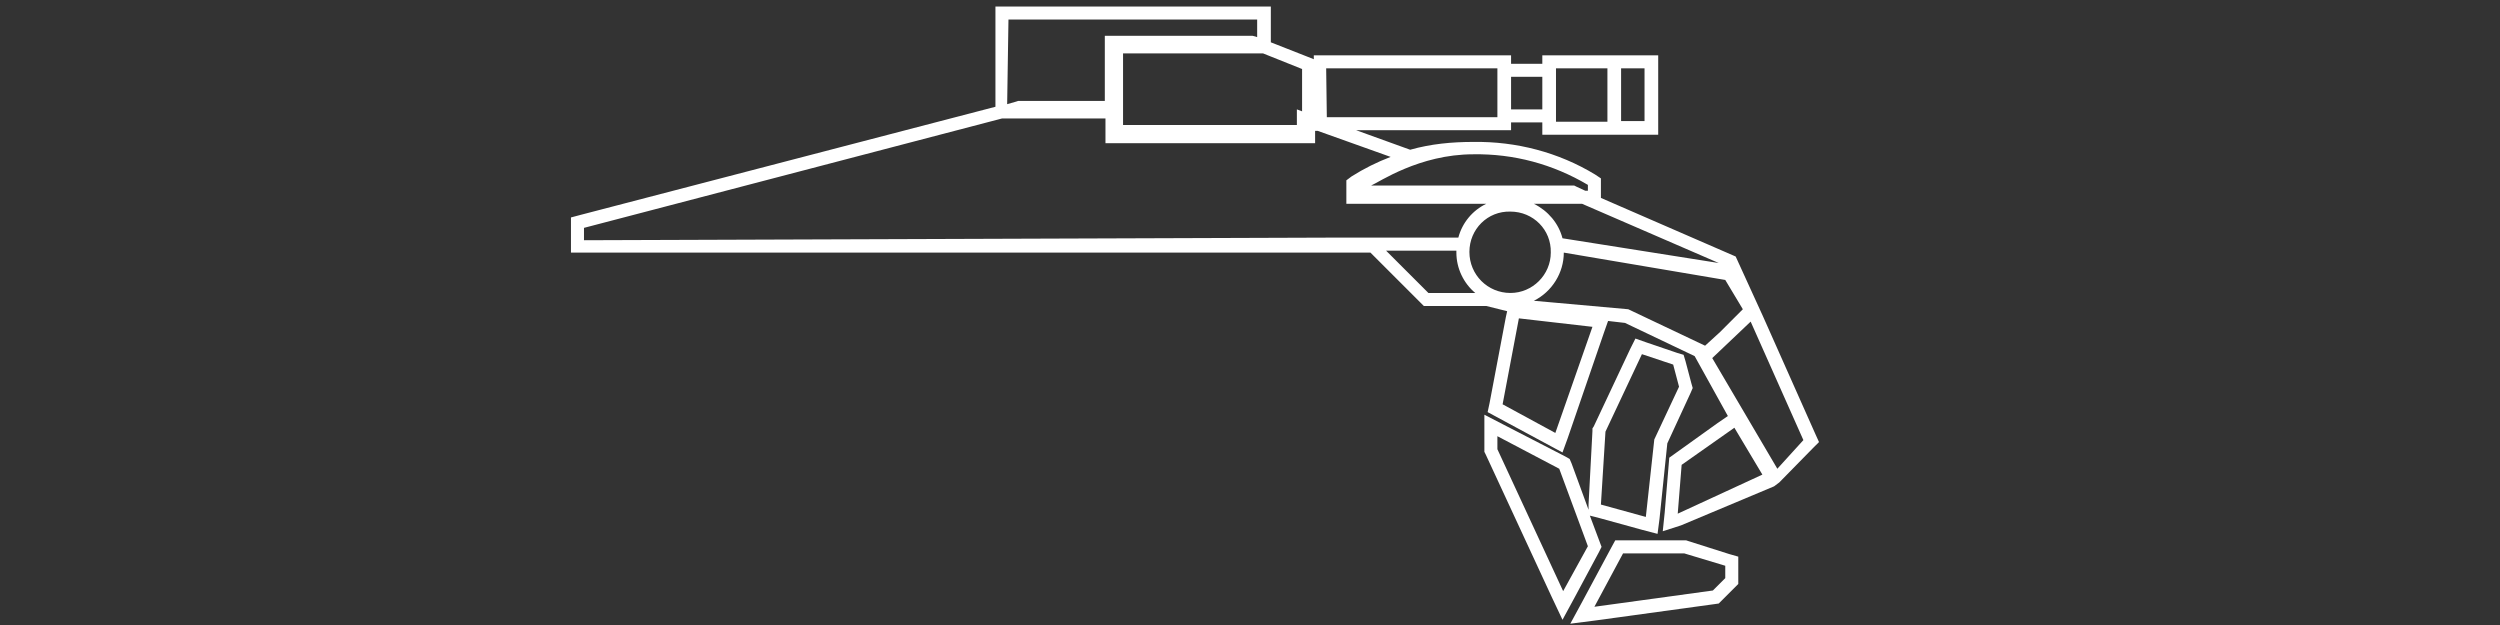 ﻿<?xml version="1.0" encoding="UTF-8" standalone="no"?>
<!DOCTYPE svg PUBLIC "-//W3C//DTD SVG 20010904//EN" "http://www.w3.org/TR/2001/REC-SVG-20010904/DTD/svg10.dtd">
<svg version="1.1" id="Frosty Editor v1.0.4.5" xmlns="http://www.w3.org/2000/svg" d1p1:xlink="http://www.w3.org/1999/xlink" viewBox="0 0 384 96" xmlns:d1p1="xmlns">
  <rect x="0" y="0" width="384" height="96" fill="#333333" stroke="none"/>
  <path stroke="none" fill="#ffffffff" d="M 273.000,72.000 C 269.667,66.333 266.333,60.667 263.000,55.000 264.967,53.133 266.933,51.267 268.900,49.400 271.600,55.467 274.300,61.533 277.000,67.600 275.667,69.067 274.333,70.533 273.000,72.000 273.000,72.000 273.000,72.000 273.000,72.000 Z M 257.700,78.900 C 257.900,76.400 258.100,73.900 258.300,71.400 261.000,69.500 263.700,67.600 266.400,65.700 267.833,68.100 269.267,70.500 270.700,72.900 266.367,74.900 262.033,76.900 257.700,78.900 257.700,78.900 257.700,78.900 257.700,78.900 Z M 235.600,46.200 C 238.400,44.800 240.200,41.900 240.200,38.800 240.200,38.800 240.200,38.800 240.200,38.800 248.467,40.200 256.733,41.600 265.000,43.000 265.900,44.500 266.800,46.000 267.700,47.500 266.533,48.667 265.367,49.833 264.200,51.000 263.433,51.700 262.667,52.400 261.900,53.100 257.967,51.233 254.033,49.367 250.100,47.500 245.267,47.067 240.433,46.633 235.600,46.200 235.600,46.200 235.600,46.200 235.600,46.200 Z M 212.900,38.500 C 216.500,38.500 220.100,38.500 223.700,38.500 223.700,38.600 223.700,38.700 223.700,38.800 223.700,41.200 224.800,43.500 226.600,45.000 224.200,45.000 221.800,45.000 219.400,45.000 217.233,42.833 215.067,40.667 212.900,38.500 212.900,38.500 212.900,38.500 212.900,38.500 Z M 89.700,35.000 C 111.100,29.400 132.500,23.800 153.900,18.200 159.200,18.200 164.500,18.200 169.800,18.200 169.800,19.467 169.800,20.733 169.800,22.000 180.533,22.000 191.267,22.000 202.000,22.000 202.000,21.367 202.000,20.733 202.000,20.100 202.133,20.100 202.267,20.100 202.400,20.100 206.133,21.433 209.867,22.767 213.600,24.100 211.500,24.900 209.500,25.900 207.600,27.100 207.333,27.300 207.067,27.500 206.800,27.700 206.800,28.900 206.800,30.100 206.800,31.300 213.967,31.300 221.133,31.300 228.300,31.300 226.200,32.300 224.600,34.200 224.000,36.500 217.267,36.500 210.533,36.500 203.800,36.500 165.767,36.633 127.733,36.767 89.700,36.900 89.700,36.267 89.700,35.633 89.700,35.000 89.700,35.000 89.700,35.000 89.700,35.000 Z M 154.900,3.000 C 167.633,3.000 180.367,3.000 193.100,3.000 193.100,3.900 193.100,4.800 193.100,5.700 193.000,5.667 192.900,5.633 192.800,5.600 192.667,5.567 192.533,5.533 192.400,5.500 184.833,5.500 177.267,5.500 169.700,5.500 169.700,8.833 169.700,12.167 169.700,15.500 165.267,15.500 160.833,15.500 156.400,15.500 156.300,15.533 156.200,15.567 156.100,15.600 155.633,15.733 155.167,15.867 154.700,16.000 154.767,11.667 154.833,7.333 154.900,3.000 154.900,3.000 154.900,3.000 154.900,3.000 Z M 200.000,17.100 C 199.733,17.000 199.467,16.900 199.200,16.800 199.200,17.600 199.200,18.400 199.200,19.200 190.300,19.200 181.400,19.200 172.500,19.200 172.500,15.533 172.500,11.867 172.500,8.200 179.667,8.200 186.833,8.200 194.000,8.200 196.000,9.000 198.000,9.800 200.000,10.600 200.000,12.767 200.000,14.933 200.000,17.100 200.000,17.100 200.000,17.100 200.000,17.100 Z M 203.700,10.500 C 212.467,10.500 221.233,10.500 230.000,10.500 230.000,13.000 230.000,15.500 230.000,18.000 221.267,18.000 212.533,18.000 203.800,18.000 203.767,15.500 203.733,13.000 203.700,10.500 203.700,10.500 203.700,10.500 203.700,10.500 Z M 246.900,18.700 C 244.267,18.700 241.633,18.700 239.000,18.700 239.000,15.967 239.000,13.233 239.000,10.500 241.633,10.500 244.267,10.500 246.900,10.500 246.900,13.233 246.900,15.967 246.900,18.700 246.900,18.700 246.900,18.700 246.900,18.700 Z M 236.900,16.800 C 235.300,16.800 233.700,16.800 232.100,16.800 232.100,15.133 232.100,13.467 232.100,11.800 233.700,11.800 235.300,11.800 236.900,11.800 236.900,13.467 236.900,15.133 236.900,16.800 236.900,16.800 236.900,16.800 236.900,16.800 Z M 226.300,23.700 C 232.500,23.600 238.500,25.200 243.900,28.400 243.900,28.700 243.900,29.000 243.900,29.300 243.767,29.300 243.633,29.300 243.500,29.300 243.067,29.100 242.633,28.900 242.200,28.700 242.067,28.633 241.933,28.567 241.800,28.500 231.400,28.500 221.000,28.500 210.600,28.500 211.800,28.000 218.000,23.700 226.300,23.700 226.300,23.700 226.300,23.700 226.300,23.700 226.300,23.700 226.300,23.700 226.300,23.700 Z M 225.700,38.700 C 225.700,35.200 228.500,32.400 232.000,32.500 235.500,32.500 238.300,35.300 238.200,38.800 238.200,42.200 235.400,45.000 232.000,45.000 228.500,45.000 225.700,42.200 225.700,38.700 225.700,38.800 225.700,38.700 225.700,38.700 225.700,38.700 225.700,38.700 225.700,38.700 225.700,38.700 225.700,38.700 225.700,38.700 Z M 235.600,31.300 C 238.067,31.300 240.533,31.300 243.000,31.300 250.000,34.333 257.000,37.367 264.000,40.400 256.000,39.133 248.000,37.867 240.000,36.600 239.400,34.300 237.800,32.400 235.600,31.300 235.600,31.300 235.600,31.300 235.600,31.300 235.600,31.300 235.600,31.300 235.600,31.300 Z M 238.900,66.500 C 236.200,65.033 233.500,63.567 230.800,62.100 231.633,57.700 232.467,53.300 233.300,48.900 237.067,49.333 240.833,49.767 244.600,50.200 242.700,55.633 240.800,61.067 238.900,66.500 238.900,66.500 238.900,66.500 238.900,66.500 Z M 252.600,10.500 C 252.600,13.200 252.600,15.900 252.600,18.600 251.400,18.600 250.200,18.600 249.000,18.600 249.000,15.900 249.000,13.200 249.000,10.500 250.200,10.500 251.400,10.500 252.600,10.500 252.600,10.500 252.600,10.500 252.600,10.500 Z M 278.900,66.800 C 276.200,60.733 273.500,54.667 270.800,48.600 269.400,45.533 268.000,42.467 266.600,39.400 259.700,36.400 252.800,33.400 245.900,30.400 245.900,29.400 245.900,28.400 245.900,27.400 245.600,27.200 245.300,27.000 245.000,26.800 239.400,23.400 232.900,21.700 226.300,21.800 223.000,21.800 219.800,22.100 216.600,23.000 213.833,22.000 211.067,21.000 208.300,20.000 216.233,20.000 224.167,20.000 232.100,20.000 232.100,19.600 232.100,19.200 232.100,18.800 233.700,18.800 235.300,18.800 236.900,18.800 236.900,19.433 236.900,20.067 236.900,20.700 242.833,20.700 248.767,20.700 254.700,20.700 254.700,16.633 254.700,12.567 254.700,8.500 248.767,8.500 242.833,8.500 236.900,8.500 236.900,8.933 236.900,9.367 236.900,9.800 235.300,9.800 233.700,9.800 232.100,9.800 232.100,9.367 232.100,8.933 232.100,8.500 222.000,8.500 211.900,8.500 201.800,8.500 201.800,8.700 201.800,8.900 201.800,9.100 201.467,8.967 201.133,8.833 200.800,8.700 198.933,7.967 197.067,7.233 195.200,6.500 195.200,4.667 195.200,2.833 195.200,1.000 181.100,1.000 167.000,1.000 152.900,1.000 152.900,6.133 152.900,11.267 152.900,16.400 131.667,21.933 110.433,27.467 89.200,33.000 88.700,33.133 88.200,33.267 87.700,33.400 87.700,35.200 87.700,37.000 87.700,38.800 128.633,38.800 169.567,38.800 210.500,38.800 213.033,41.333 215.567,43.867 218.100,46.400 218.300,46.600 218.500,46.800 218.700,47.000 221.900,47.000 225.100,47.000 228.300,47.000 229.367,47.267 230.433,47.533 231.500,47.800 231.433,48.100 231.367,48.400 231.300,48.700 230.467,53.100 229.633,57.500 228.800,61.900 228.700,62.367 228.600,62.833 228.500,63.300 232.333,65.367 236.167,67.433 240.000,69.500 240.267,68.767 240.533,68.033 240.800,67.300 242.667,61.867 244.533,56.433 246.400,51.000 246.600,50.433 246.800,49.867 247.000,49.300 247.867,49.400 248.733,49.500 249.600,49.600 253.167,51.300 256.733,53.000 260.300,54.700 262.000,57.767 263.700,60.833 265.400,63.900 264.867,64.267 264.333,64.633 263.800,65.000 261.333,66.767 258.867,68.533 256.400,70.300 256.167,73.100 255.933,75.900 255.700,78.700 255.600,79.667 255.500,80.633 255.400,81.600 256.333,81.300 257.267,81.000 258.200,80.700 262.967,78.700 267.733,76.700 272.500,74.700 272.767,74.500 273.033,74.300 273.300,74.100 275.000,72.367 276.700,70.633 278.400,68.900 278.733,68.567 279.067,68.233 279.400,67.900 279.233,67.533 279.067,67.167 278.900,66.800 278.900,66.800 278.900,66.800 278.900,66.800 Z " />
  <path stroke="none" fill="#ffffffff" d="M 230.000,69.000 C 230.000,68.333 230.000,67.667 230.000,67.000 233.167,68.667 236.333,70.333 239.500,72.000 240.967,75.967 242.433,79.933 243.900,83.900 242.633,86.200 241.367,88.500 240.100,90.800 236.733,83.533 233.367,76.267 230.000,69.000 230.000,69.000 230.000,69.000 230.000,69.000 Z M 246.600,66.300 C 248.467,62.333 250.333,58.367 252.200,54.400 253.800,54.933 255.400,55.467 257.000,56.000 257.300,57.133 257.600,58.267 257.900,59.400 256.633,62.100 255.367,64.800 254.100,67.500 253.667,71.467 253.233,75.433 252.800,79.400 250.500,78.767 248.200,78.133 245.900,77.500 246.133,73.767 246.367,70.033 246.600,66.300 246.600,66.300 246.600,66.300 246.600,66.300 Z M 245.600,84.800 C 245.733,84.533 245.867,84.267 246.000,84.000 245.900,83.733 245.800,83.467 245.700,83.200 245.200,81.867 244.700,80.533 244.200,79.200 244.600,79.300 245.000,79.400 245.400,79.500 247.700,80.133 250.000,80.767 252.300,81.400 253.067,81.600 253.833,81.800 254.600,82.000 254.700,81.233 254.800,80.467 254.900,79.700 255.300,75.833 255.700,71.967 256.100,68.100 257.300,65.500 258.500,62.900 259.700,60.300 259.800,60.067 259.900,59.833 260.000,59.600 259.933,59.367 259.867,59.133 259.800,58.900 259.500,57.767 259.200,56.633 258.900,55.500 258.800,55.167 258.700,54.833 258.600,54.500 258.267,54.400 257.933,54.300 257.600,54.200 256.033,53.667 254.467,53.133 252.900,52.600 252.333,52.400 251.767,52.200 251.200,52.000 250.933,52.533 250.667,53.067 250.400,53.600 248.533,57.567 246.667,61.533 244.800,65.500 244.733,65.600 244.667,65.700 244.600,65.800 244.600,65.933 244.600,66.067 244.600,66.200 244.400,69.967 244.200,73.733 244.000,77.500 244.000,77.767 244.000,78.033 244.000,78.300 243.133,75.933 242.267,73.567 241.400,71.200 241.300,70.967 241.200,70.733 241.100,70.500 240.867,70.367 240.633,70.233 240.400,70.100 237.233,68.467 234.067,66.833 230.900,65.200 229.933,64.700 228.967,64.200 228.000,63.700 228.000,65.600 228.000,67.500 228.000,69.400 228.067,69.533 228.133,69.667 228.200,69.800 231.567,77.067 234.933,84.333 238.300,91.600 238.867,92.800 239.433,94.000 240.000,95.200 240.633,94.033 241.267,92.867 241.900,91.700 243.133,89.400 244.367,87.100 245.600,84.800 245.600,84.800 245.600,84.800 245.600,84.800 Z " />
  <path stroke="none" fill="#ffffffff" d="M 265.000,88.800 C 264.367,89.433 263.733,90.067 263.100,90.700 257.033,91.533 250.967,92.367 244.900,93.200 246.367,90.467 247.833,87.733 249.300,85.000 252.433,85.000 255.567,85.000 258.700,85.000 260.800,85.633 262.900,86.267 265.000,86.900 265.000,87.533 265.000,88.167 265.000,88.800 265.000,88.800 265.000,88.800 265.000,88.800 Z M 259.300,83.100 C 259.200,83.067 259.100,83.033 259.000,83.000 255.367,83.000 251.733,83.000 248.100,83.000 247.900,83.367 247.700,83.733 247.500,84.100 246.033,86.833 244.567,89.567 243.100,92.300 242.467,93.467 241.833,94.633 241.200,95.800 242.500,95.633 243.800,95.467 245.100,95.300 251.167,94.467 257.233,93.633 263.300,92.800 263.533,92.767 263.767,92.733 264.000,92.700 264.167,92.533 264.333,92.367 264.500,92.200 265.133,91.567 265.767,90.933 266.400,90.300 266.600,90.100 266.800,89.900 267.000,89.700 267.000,88.300 267.000,86.900 267.000,85.500 266.533,85.367 266.067,85.233 265.600,85.100 263.500,84.433 261.400,83.767 259.300,83.100 259.300,83.100 259.300,83.100 259.300,83.100 Z " />
</svg>